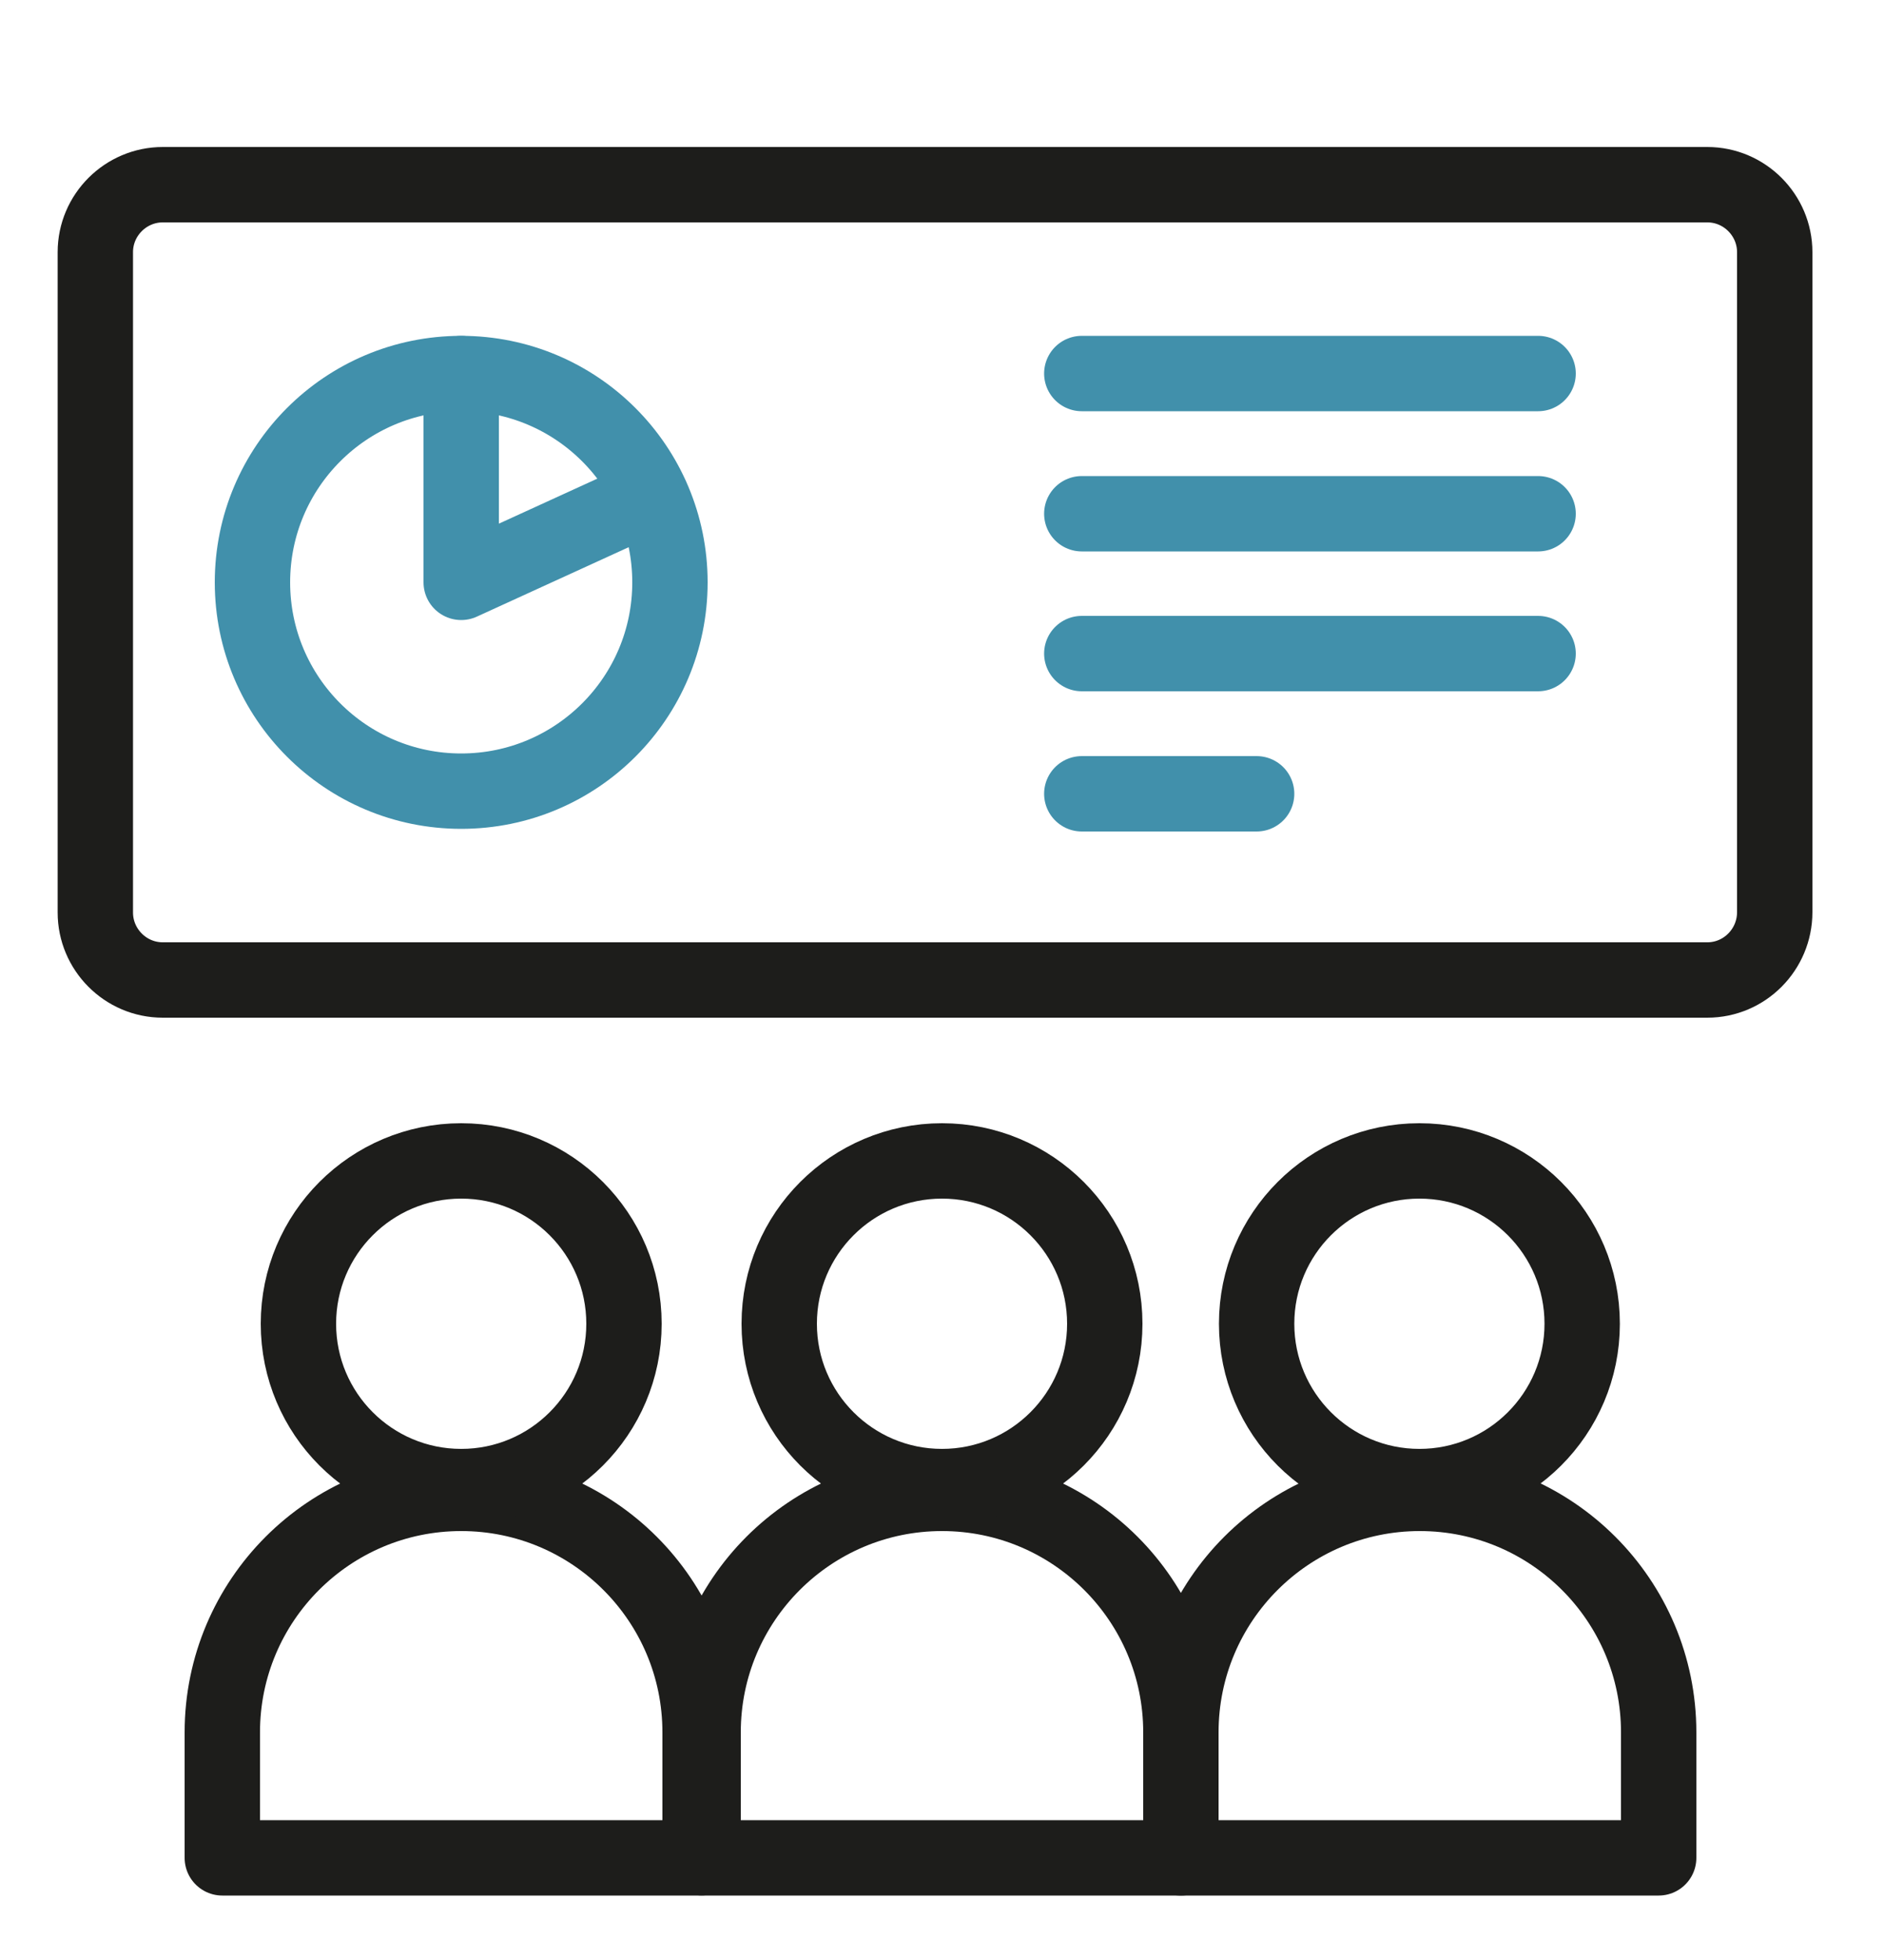<?xml version="1.0" encoding="utf-8"?>
<!-- Generator: Adobe Illustrator 25.3.0, SVG Export Plug-In . SVG Version: 6.00 Build 0)  -->
<svg version="1.1" id="Layer_1" xmlns="http://www.w3.org/2000/svg" xmlns:xlink="http://www.w3.org/1999/xlink" x="0px" y="0px"
	 viewBox="0 0 50 52" style="enable-background:new 0 0 50 52;" xml:space="preserve">
<style type="text/css">
	.st0{fill:none;stroke:#1D1D1B;stroke-width:2;stroke-linejoin:round;stroke-miterlimit:10;}
	.st1{fill:none;stroke:#4190AB;stroke-width:2;stroke-miterlimit:10;}
	.st2{fill:none;stroke:#609AB1;stroke-width:2;stroke-linecap:round;stroke-miterlimit:10;}
	.st3{fill:none;stroke:#4190AB;stroke-width:2;stroke-linecap:round;stroke-linejoin:round;stroke-miterlimit:10;}
	.st4{fill:none;stroke:#1D1D1B;stroke-width:2;stroke-linecap:round;stroke-linejoin:round;stroke-miterlimit:10;}
	.st5{fill:none;stroke:#000000;stroke-width:2;stroke-miterlimit:10;}
	.st6{fill:none;stroke:#000000;stroke-width:2;stroke-linecap:round;stroke-linejoin:round;stroke-miterlimit:10;}
	.st7{fill:none;stroke:#78A3B7;stroke-width:2;stroke-linecap:round;stroke-linejoin:round;stroke-miterlimit:10;}
</style>
<path class="st0" d="M18.57,49.29H5.9v-3.33c0-3.5,2.84-6.34,6.34-6.34h0c3.5,0,6.34,2.84,6.34,6.34V49.29z"/>
<path class="st0" d="M31.34,49.29H18.66v-3.33c0-3.5,2.84-6.34,6.34-6.34h0c3.5,0,6.34,2.84,6.34,6.34V49.29z"/>
<path class="st0" d="M44.01,49.29H31.34v-3.33c0-3.5,2.84-6.34,6.34-6.34h0c3.5,0,6.34,2.84,6.34,6.34V49.29z"/>
<circle class="st0" cx="12.24" cy="35.12" r="4.32"/>
<circle class="st3" cx="12.24" cy="15.45" r="5.54"/>
<circle class="st0" cx="25" cy="35.12" r="4.32"/>
<circle class="st0" cx="37.67" cy="35.12" r="4.32"/>
<path class="st0" d="M45.31,26H4.32c-0.99,0-1.79-0.81-1.79-1.79V6.69c0-0.99,0.81-1.79,1.79-1.79h40.99c0.99,0,1.79,0.81,1.79,1.79
	v17.51C47.1,25.19,46.3,26,45.31,26z"/>
<line class="st3" x1="28.71" y1="9.91" x2="40.82" y2="9.91"/>
<line class="st3" x1="28.71" y1="13.63" x2="40.82" y2="13.63"/>
<line class="st3" x1="28.71" y1="17.34" x2="40.82" y2="17.34"/>
<line class="st3" x1="28.71" y1="21.06" x2="33.35" y2="21.06"/>
<polyline class="st3" points="12.24,9.91 12.24,15.45 17.27,13.15 "/>
</svg>
